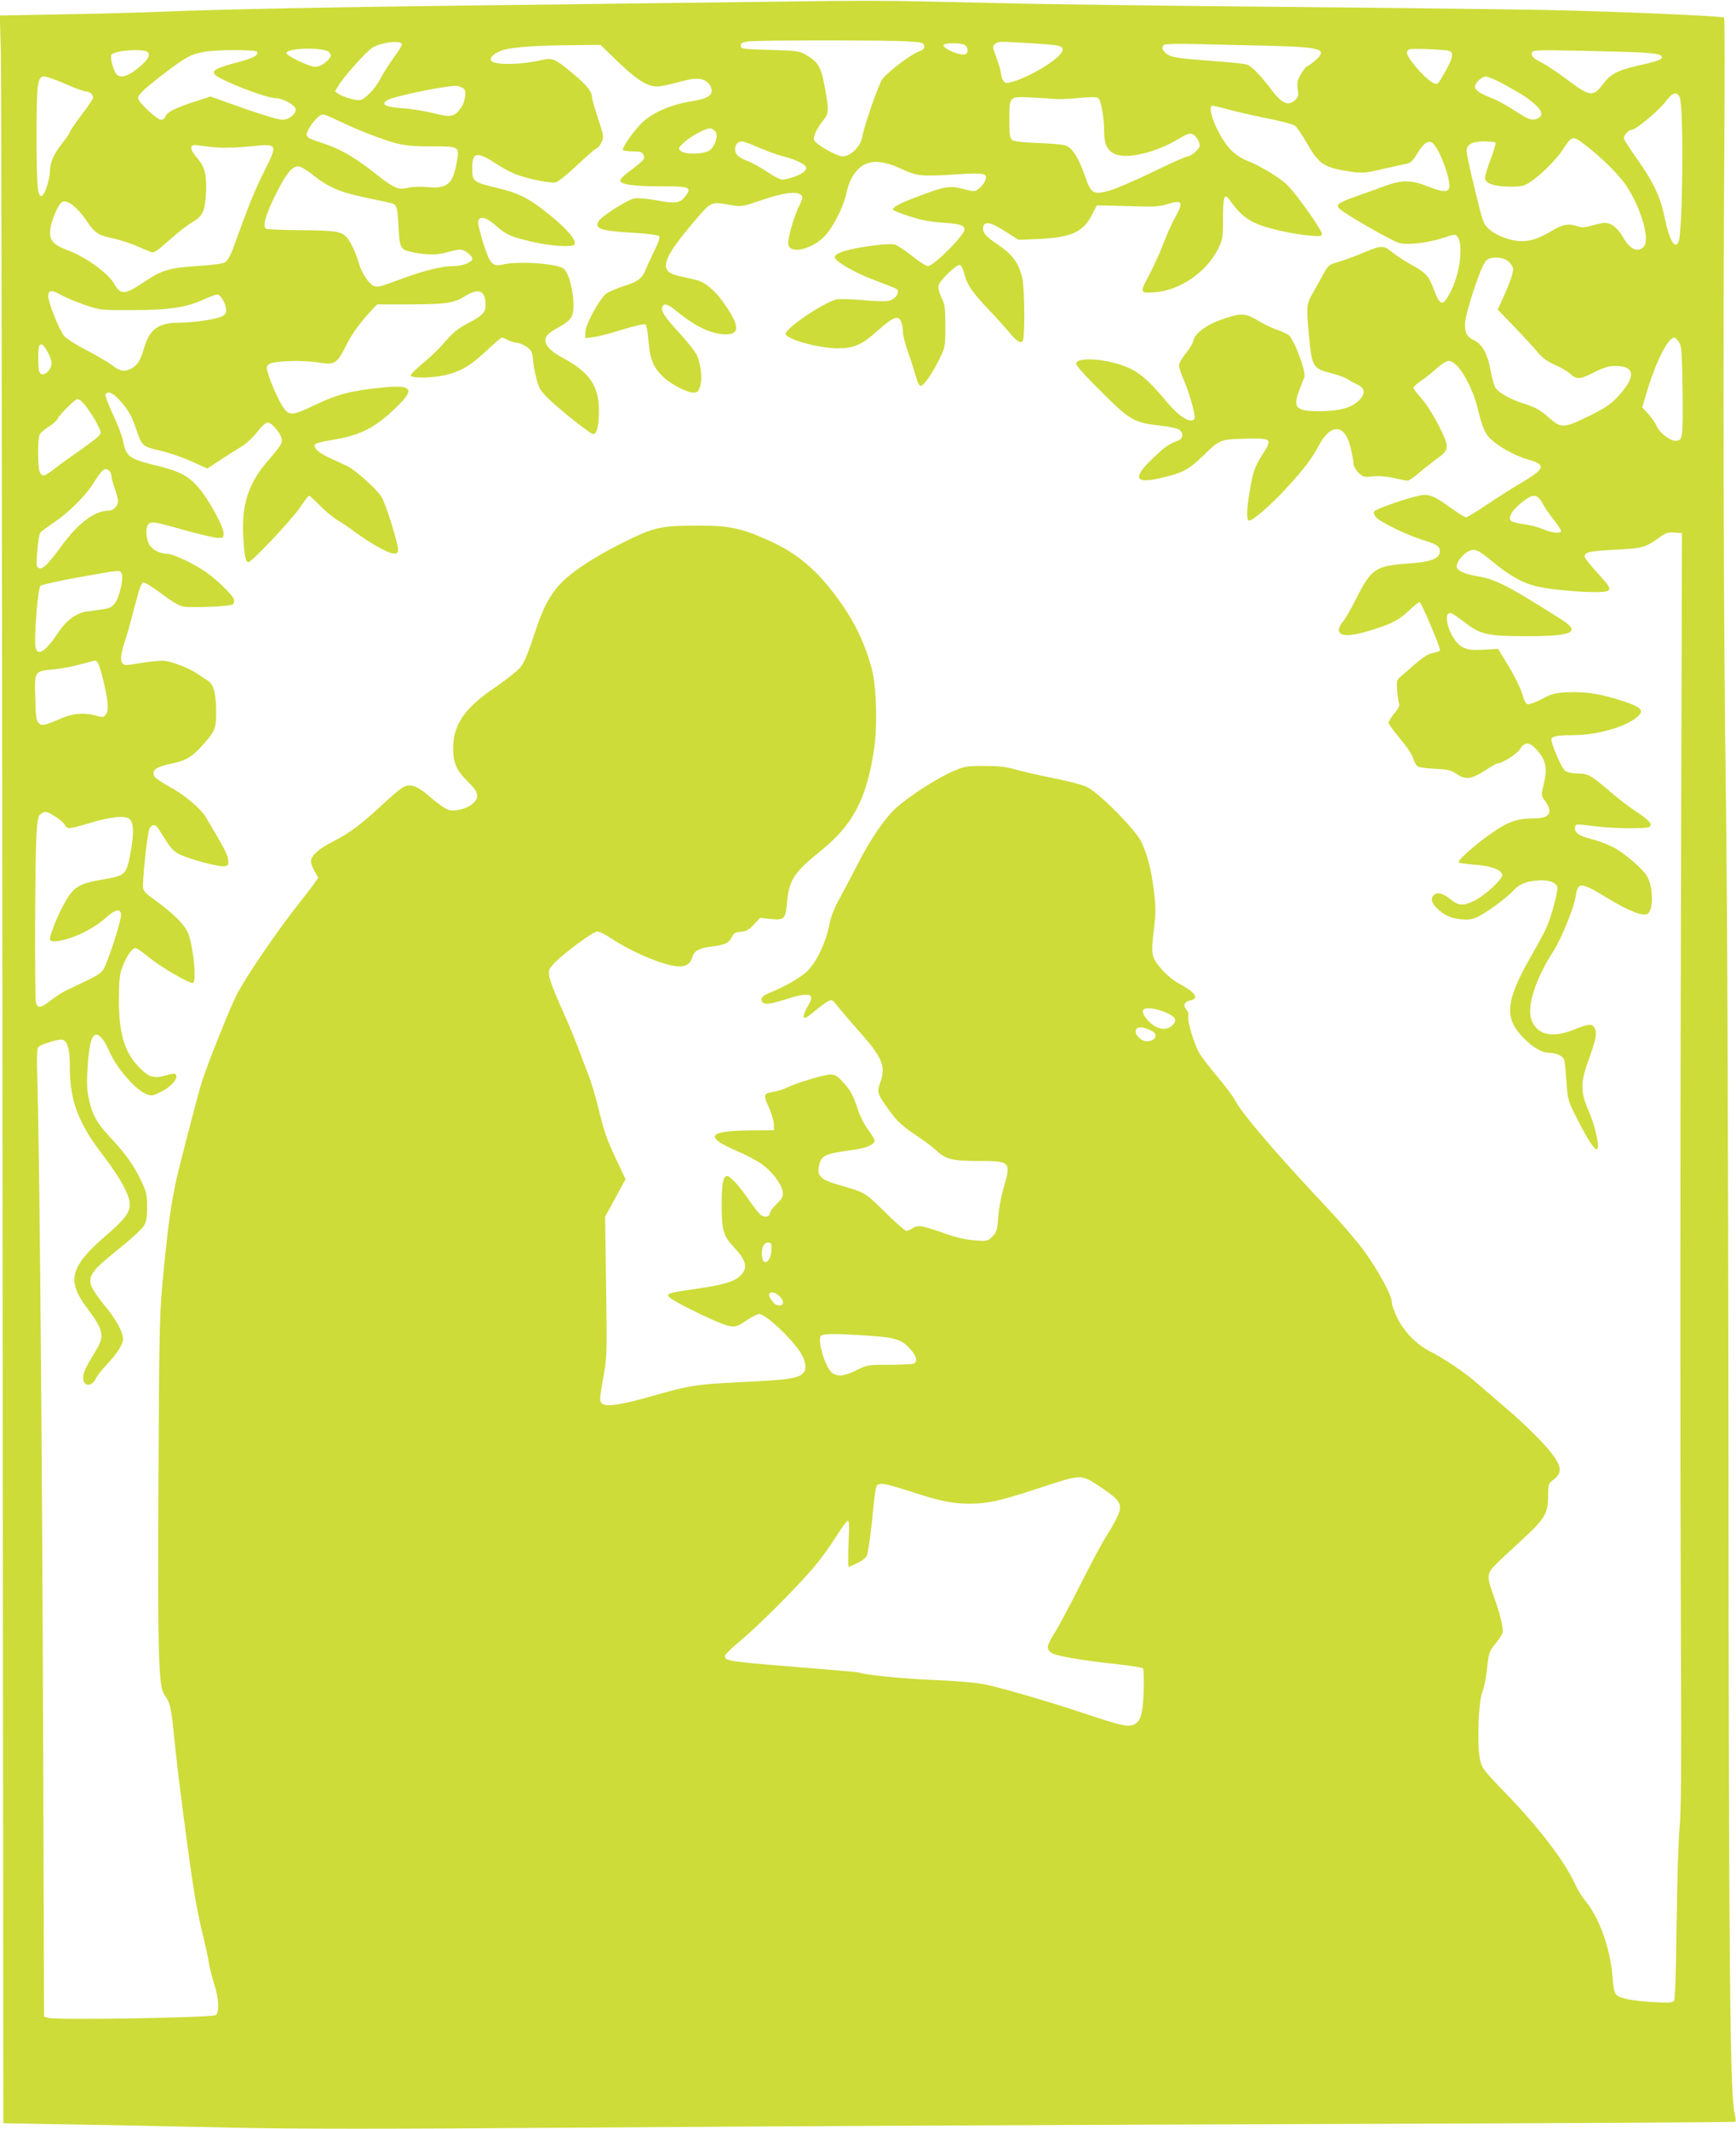 <?xml version="1.0" standalone="no"?>
<!DOCTYPE svg PUBLIC "-//W3C//DTD SVG 20010904//EN"
 "http://www.w3.org/TR/2001/REC-SVG-20010904/DTD/svg10.dtd">
<svg version="1.0" xmlns="http://www.w3.org/2000/svg"
 width="1044pt" height="1280pt" viewBox="0 0 1044 1280"
 preserveAspectRatio="xMidYMid meet">
<g transform="translate(0,1280) scale(0.1,-0.1)"
fill="#cddc39" stroke="none">
<path d="M4590 12789 c-338 -4 -1022 -13 -1520 -19 -1027 -12 -1721 -25 -2115
-41 -148 -6 -424 -13 -613 -16 l-343 -6 6 -216 c3 -119 8 -2970 10 -6336 l5
-6120 407 -7 c225 -4 652 -12 951 -19 421 -9 905 -9 2145 0 881 7 2796 16
4255 21 1460 4 2656 11 2659 14 3 3 0 27 -6 53 -27 116 -35 932 -36 3918 -2
1983 -7 3358 -16 4005 -14 1015 -18 2612 -9 3922 3 410 2 749 -1 752 -10 10
-643 37 -1074 46 -214 4 -941 13 -1615 19 -674 6 -1443 16 -1710 23 -688 16
-699 16 -1380 7z m870 -238 c86 -5 95 -8 98 -27 2 -17 -6 -24 -40 -37 -44 -17
-187 -126 -212 -163 -23 -32 -112 -289 -121 -349 -9 -55 -70 -115 -117 -115
-36 0 -162 72 -172 98 -8 18 16 70 53 116 36 46 37 58 12 199 -22 122 -40 154
-109 194 -45 27 -53 28 -222 33 -167 5 -175 6 -175 25 0 16 9 21 45 26 61 8
841 8 960 0z m-3043 -16 c2 -6 -20 -42 -48 -80 -28 -39 -64 -95 -79 -125 -32
-62 -97 -130 -126 -132 -28 -3 -105 21 -129 38 l-20 15 20 34 c32 54 167 204
204 228 54 33 169 47 178 22z m3782 5 c175 -11 191 -14 191 -40 0 -42 -178
-155 -299 -191 -40 -12 -45 -11 -57 6 -8 10 -14 29 -14 41 0 13 -12 55 -27 95
-25 69 -26 72 -8 85 22 16 16 16 214 4z m-398 -10 c22 -13 25 -48 4 -56 -29
-12 -142 37 -130 56 8 13 101 13 126 0z m1824 -5 c325 -8 364 -20 283 -90 -23
-19 -45 -35 -49 -35 -5 0 -20 -20 -35 -45 -22 -38 -25 -53 -20 -90 6 -36 4
-47 -13 -64 -41 -41 -80 -26 -142 56 -64 85 -120 144 -148 154 -13 6 -116 16
-229 24 -153 11 -214 19 -241 32 -38 19 -52 50 -29 64 7 5 96 7 198 4 102 -3
293 -7 425 -10z m-3906 -99 c115 -109 174 -146 234 -146 20 0 77 12 127 26
100 29 147 27 181 -7 10 -10 19 -30 19 -44 0 -32 -36 -51 -122 -64 -128 -21
-237 -69 -303 -135 -50 -51 -116 -146 -109 -158 3 -4 30 -8 59 -8 44 0 56 -4
65 -20 12 -23 1 -36 -89 -103 -28 -21 -51 -44 -51 -51 0 -25 76 -36 239 -36
179 0 193 -5 154 -58 -32 -43 -60 -48 -171 -27 -55 10 -116 15 -137 12 -41 -7
-199 -108 -216 -138 -24 -45 13 -57 214 -69 76 -4 144 -13 150 -19 8 -8 -1
-33 -30 -93 -22 -46 -46 -98 -53 -116 -17 -45 -51 -69 -132 -93 -37 -12 -82
-31 -99 -42 -41 -28 -129 -188 -129 -236 l0 -34 48 6 c26 3 104 23 174 45 70
22 132 36 139 32 7 -5 15 -45 19 -102 8 -106 29 -156 85 -211 46 -45 145 -97
183 -97 26 0 32 5 42 36 15 45 6 132 -19 188 -10 23 -60 85 -110 139 -87 94
-111 133 -96 156 12 20 34 11 88 -33 113 -92 208 -136 292 -136 81 0 83 45 6
162 -62 95 -128 153 -189 166 -26 6 -71 16 -100 23 -124 27 -103 98 92 327
107 124 98 120 216 100 70 -12 70 -12 194 30 131 45 213 54 235 28 10 -11 7
-25 -13 -64 -29 -57 -66 -183 -66 -223 0 -77 160 -37 235 59 50 64 103 175
115 241 6 30 21 74 35 97 60 102 149 117 295 49 96 -45 116 -47 355 -32 147 9
165 4 150 -39 -6 -15 -22 -36 -37 -47 -27 -21 -29 -21 -96 -3 -80 21 -109 16
-269 -44 -111 -42 -153 -64 -153 -80 0 -5 44 -23 98 -40 70 -23 127 -34 205
-39 101 -7 126 -15 127 -41 0 -34 -185 -220 -220 -220 -10 0 -53 27 -95 61
-43 34 -89 65 -104 69 -15 4 -69 2 -121 -5 -160 -21 -240 -45 -240 -72 0 -22
115 -90 228 -133 149 -57 152 -58 152 -70 0 -25 -22 -50 -53 -58 -19 -5 -84
-4 -161 4 -72 6 -141 8 -156 4 -92 -26 -321 -185 -305 -211 22 -34 200 -82
310 -83 103 0 146 19 250 112 88 78 119 89 135 46 6 -14 10 -41 10 -59 0 -19
13 -71 29 -117 17 -46 37 -111 47 -145 10 -38 22 -63 30 -63 19 0 68 70 112
159 37 74 37 76 37 201 0 111 -3 130 -24 173 -13 28 -21 57 -17 70 8 32 111
131 129 124 8 -3 20 -28 27 -56 15 -62 49 -111 149 -216 42 -44 94 -102 116
-128 46 -57 74 -75 86 -56 13 20 11 309 -2 371 -21 97 -58 148 -159 215 -61
41 -82 67 -78 95 5 41 45 34 133 -23 l80 -51 120 5 c195 9 268 41 320 142 l31
60 64 -1 c36 -1 119 -3 185 -5 95 -3 132 0 177 14 89 28 97 13 45 -80 -18 -32
-50 -103 -71 -158 -21 -55 -58 -137 -82 -182 -62 -115 -61 -117 32 -110 151
11 311 122 380 262 27 57 29 67 29 184 0 133 8 154 42 106 46 -67 90 -107 147
-134 65 -32 227 -69 339 -78 56 -5 67 -3 67 10 0 24 -146 230 -205 291 -45 46
-172 123 -248 151 -27 10 -68 37 -91 60 -71 69 -150 249 -118 269 4 2 45 -7
91 -20 46 -13 151 -37 234 -54 82 -16 160 -36 172 -44 13 -8 44 -54 71 -101
75 -133 105 -153 266 -177 71 -10 87 -9 190 15 62 14 127 29 145 32 26 5 40
18 68 65 38 62 66 80 91 59 42 -35 112 -227 99 -269 -9 -28 -41 -25 -130 10
-95 38 -155 39 -250 4 -38 -14 -115 -42 -170 -61 -115 -41 -131 -51 -113 -75
19 -25 317 -197 363 -209 51 -14 174 1 269 32 67 22 69 22 82 4 35 -48 14
-216 -40 -325 -47 -93 -65 -92 -100 2 -33 89 -50 108 -143 159 -40 22 -91 56
-114 75 -50 41 -62 40 -184 -11 -44 -19 -106 -41 -137 -50 -51 -14 -60 -20
-81 -58 -13 -23 -42 -75 -65 -116 -47 -82 -47 -86 -31 -260 18 -198 23 -207
139 -236 36 -9 76 -24 90 -33 14 -9 42 -24 63 -34 48 -22 50 -57 7 -98 -46
-43 -115 -61 -228 -62 -149 -1 -169 19 -129 124 14 35 27 71 31 80 11 35 -61
228 -96 255 -7 6 -40 20 -73 32 -33 12 -86 38 -118 58 -70 42 -101 42 -221 -2
-86 -31 -151 -81 -159 -123 -3 -15 -24 -50 -46 -77 -23 -28 -41 -59 -41 -71 0
-12 11 -47 25 -79 35 -78 76 -222 69 -240 -15 -38 -91 7 -165 96 -136 163
-195 206 -326 239 -104 27 -216 25 -221 -3 -3 -13 43 -65 150 -171 174 -174
197 -187 356 -205 50 -5 100 -16 111 -23 31 -19 27 -56 -6 -68 -57 -21 -79
-37 -155 -110 -115 -111 -103 -148 39 -117 144 32 180 51 273 141 97 96 99 96
280 99 127 2 131 -4 72 -96 -46 -72 -56 -99 -77 -222 -19 -113 -20 -175 -2
-175 22 0 138 101 226 198 102 111 151 176 192 253 74 139 159 131 193 -19 9
-39 16 -81 16 -92 0 -12 13 -35 29 -51 28 -27 33 -29 88 -23 38 4 82 0 126
-10 38 -9 74 -16 82 -16 8 0 35 18 61 41 26 22 72 59 103 82 66 48 71 54 71
89 0 41 -98 224 -152 283 -26 29 -48 58 -48 63 0 6 21 26 47 43 27 18 69 52
95 76 29 26 57 43 72 43 50 0 135 -138 171 -280 29 -119 45 -156 78 -188 50
-48 145 -101 224 -124 114 -33 107 -55 -42 -143 -49 -29 -141 -87 -203 -129
-62 -42 -118 -76 -126 -76 -7 0 -48 25 -89 55 -104 76 -135 88 -193 75 -94
-21 -265 -82 -271 -96 -3 -8 2 -23 12 -34 27 -30 182 -105 277 -135 95 -29
111 -42 106 -77 -5 -39 -61 -58 -201 -67 -188 -14 -212 -31 -310 -227 -25 -50
-57 -105 -72 -122 -16 -19 -25 -41 -23 -54 5 -36 69 -35 191 2 130 41 169 61
232 121 29 27 57 49 62 49 10 0 123 -267 123 -289 0 -5 -18 -12 -40 -16 -28
-5 -58 -23 -102 -61 -35 -30 -76 -66 -92 -79 -27 -23 -28 -28 -24 -87 3 -35 8
-70 12 -79 5 -11 -5 -30 -29 -58 -19 -24 -35 -49 -35 -56 0 -7 31 -49 68 -94
40 -46 74 -98 81 -121 6 -22 19 -44 29 -49 9 -5 56 -11 104 -13 74 -4 93 -8
129 -32 54 -36 89 -31 173 24 34 22 66 40 70 40 29 0 118 56 136 85 29 47 58
46 103 -4 53 -59 63 -109 42 -200 -17 -72 -17 -74 3 -101 54 -72 34 -110 -58
-110 -102 0 -155 -17 -248 -81 -99 -66 -220 -173 -210 -184 4 -4 49 -10 100
-14 96 -8 150 -27 162 -58 9 -22 -98 -123 -167 -158 -68 -33 -94 -32 -146 10
-45 36 -78 44 -99 23 -20 -20 -14 -45 19 -78 44 -43 84 -61 149 -67 45 -4 65
-1 101 17 55 28 164 108 204 150 40 43 70 57 137 65 70 9 126 -7 133 -38 6
-24 -34 -175 -66 -246 -10 -24 -51 -99 -90 -167 -157 -275 -166 -375 -43 -498
56 -56 110 -86 153 -86 38 0 78 -18 87 -39 4 -9 10 -68 14 -131 8 -115 8 -115
69 -235 64 -126 104 -185 117 -172 15 14 -15 143 -52 228 -49 111 -50 169 -5
294 49 135 56 170 43 200 -15 33 -35 32 -129 -6 -130 -52 -221 -30 -253 60
-29 81 24 245 131 411 47 72 125 263 135 331 14 89 28 88 192 -11 126 -77 213
-111 240 -94 39 25 34 175 -8 234 -36 51 -143 140 -205 170 -33 16 -89 37
-125 46 -73 18 -102 38 -98 68 3 24 2 23 133 7 105 -13 294 -14 313 -3 23 15
2 39 -76 91 -42 27 -120 87 -171 132 -106 90 -122 99 -189 99 -26 0 -57 7 -69
15 -20 14 -83 157 -83 189 0 19 32 26 127 26 159 0 348 58 403 124 23 28 1 47
-91 78 -132 44 -229 61 -334 56 -84 -3 -100 -8 -163 -41 -39 -20 -78 -34 -86
-31 -9 3 -21 25 -27 47 -14 51 -48 120 -106 214 l-44 72 -87 -5 c-107 -7 -143
9 -185 78 -35 56 -47 132 -24 141 14 5 26 -2 117 -71 75 -56 130 -67 345 -67
286 0 336 24 213 102 -316 200 -391 239 -499 258 -85 14 -129 35 -129 61 0 24
38 73 70 89 39 20 58 11 154 -68 93 -77 171 -121 252 -141 107 -27 386 -46
428 -30 28 11 18 28 -59 111 -41 45 -75 88 -75 97 0 27 31 33 185 41 161 8
180 13 259 70 42 31 56 36 95 33 l46 -3 -5 -1770 c-6 -2076 -6 -3760 -1 -5000
3 -657 1 -921 -8 -1010 -7 -66 -15 -325 -18 -575 -4 -315 -9 -459 -16 -469 -9
-11 -34 -13 -117 -8 -140 8 -211 23 -231 46 -11 13 -18 49 -22 108 -11 162
-80 356 -161 452 -21 25 -50 72 -65 106 -61 135 -220 342 -417 545 -137 142
-142 149 -154 205 -18 87 -9 348 14 400 9 22 21 78 27 125 12 117 14 122 54
170 19 23 38 52 41 64 7 28 -15 116 -57 231 -24 67 -31 98 -25 119 8 31 15 39
191 201 145 133 165 166 165 266 0 77 0 78 35 105 64 49 43 104 -93 246 -52
54 -146 142 -210 195 -63 54 -140 120 -171 147 -64 56 -191 141 -270 181 -80
40 -155 116 -196 198 -19 38 -35 82 -35 98 0 40 -73 176 -159 298 -41 57 -140
174 -220 259 -311 330 -522 576 -563 656 -11 22 -59 86 -105 141 -47 55 -96
119 -110 143 -32 54 -75 199 -67 225 3 11 -1 26 -11 37 -23 25 -12 49 25 56
54 11 29 47 -68 100 -68 36 -147 121 -159 171 -6 25 -4 77 6 153 12 94 12 134
2 220 -14 127 -40 232 -77 308 -34 73 -255 296 -326 330 -26 13 -116 37 -200
53 -84 17 -187 40 -228 52 -58 17 -101 22 -190 22 -108 0 -120 -2 -191 -33
-95 -41 -265 -151 -342 -221 -70 -65 -160 -198 -234 -346 -31 -60 -77 -148
-103 -195 -33 -59 -52 -108 -63 -162 -22 -111 -83 -234 -139 -283 -45 -39
-127 -86 -220 -124 -35 -14 -48 -25 -48 -40 0 -33 35 -34 135 -2 152 49 191
41 146 -33 -26 -43 -35 -76 -21 -76 7 0 35 20 63 44 29 24 63 49 77 56 22 12
26 10 50 -21 14 -18 69 -83 123 -144 156 -174 176 -223 140 -326 -21 -57 -17
-67 66 -180 37 -51 71 -81 142 -129 52 -34 112 -79 134 -100 53 -50 93 -60
257 -60 186 0 190 -5 142 -167 -14 -49 -28 -126 -31 -173 -6 -76 -9 -88 -35
-114 -28 -28 -31 -29 -106 -23 -52 3 -111 17 -182 42 -132 47 -162 52 -192 31
-12 -9 -29 -16 -37 -16 -8 0 -67 51 -130 114 -124 121 -114 115 -286 165 -91
26 -119 51 -112 98 13 78 27 85 215 111 74 10 122 32 122 55 0 7 -18 36 -39
65 -22 28 -49 82 -61 119 -30 91 -45 118 -92 169 -32 35 -47 44 -74 44 -37 0
-209 -52 -264 -80 -20 -10 -57 -21 -83 -25 -56 -9 -58 -18 -20 -100 14 -32 26
-75 27 -94 l1 -36 -141 -1 c-257 -2 -282 -38 -84 -123 52 -22 118 -57 147 -77
63 -43 122 -120 130 -167 4 -30 0 -39 -36 -75 -23 -22 -41 -47 -41 -55 0 -21
-27 -29 -51 -14 -11 6 -43 46 -71 87 -59 86 -116 150 -135 150 -24 0 -33 -49
-33 -173 0 -153 10 -187 70 -251 80 -86 90 -128 42 -176 -37 -36 -101 -55
-275 -80 -168 -24 -180 -29 -141 -57 36 -26 189 -103 269 -136 104 -43 114
-43 182 3 33 22 68 40 78 40 39 0 190 -141 249 -231 26 -41 37 -89 25 -111
-24 -44 -74 -53 -394 -68 -260 -13 -298 -19 -512 -80 -198 -57 -291 -71 -314
-47 -14 14 -13 29 8 149 24 131 24 141 18 553 l-6 420 62 113 61 113 -51 108
c-63 134 -75 166 -113 321 -16 69 -44 159 -60 200 -16 41 -45 116 -63 165 -18
50 -63 156 -100 238 -37 81 -69 165 -72 188 -5 37 -2 44 33 81 60 61 232 188
256 188 12 0 56 -22 97 -50 128 -83 318 -160 396 -160 44 0 67 16 79 56 11 38
41 54 113 63 83 10 108 22 125 59 11 22 21 28 53 30 32 2 48 11 78 43 l38 41
63 -7 c82 -9 91 0 99 100 12 132 42 180 194 302 200 160 282 313 328 608 23
146 17 384 -13 497 -45 167 -119 313 -236 462 -116 149 -228 238 -388 309
-162 72 -232 87 -417 87 -212 0 -263 -10 -401 -76 -231 -111 -389 -216 -458
-306 -56 -74 -83 -132 -136 -293 -31 -96 -56 -152 -77 -178 -17 -20 -84 -73
-149 -118 -186 -125 -255 -226 -255 -369 1 -91 20 -132 94 -205 58 -56 65 -88
27 -124 -34 -32 -107 -52 -148 -40 -18 5 -66 38 -107 74 -82 71 -121 86 -167
62 -16 -8 -78 -61 -137 -116 -117 -109 -186 -160 -284 -210 -82 -41 -133 -86
-133 -118 0 -13 10 -41 22 -62 l22 -38 -24 -34 c-13 -19 -55 -74 -94 -123
-131 -165 -325 -450 -375 -551 -43 -86 -176 -419 -209 -525 -20 -63 -129 -482
-151 -580 -32 -147 -49 -264 -77 -551 -25 -259 -26 -283 -31 -1244 -5 -1065 0
-1253 35 -1303 36 -49 42 -77 62 -281 21 -211 87 -718 120 -920 11 -68 33
-176 49 -240 16 -64 32 -138 36 -166 4 -27 18 -85 31 -127 31 -93 35 -175 11
-193 -21 -15 -954 -31 -1002 -17 l-30 8 -6 1770 c-6 1667 -21 3385 -34 3845
-5 162 -3 208 7 216 19 15 108 43 135 43 37 0 53 -51 53 -165 0 -202 49 -334
199 -530 105 -137 161 -240 161 -295 0 -52 -29 -90 -147 -192 -211 -183 -233
-268 -111 -430 103 -137 109 -170 51 -264 -58 -94 -73 -126 -73 -155 0 -56 49
-60 77 -6 8 17 37 54 63 81 65 69 100 124 100 155 0 44 -44 122 -114 206 -36
44 -72 97 -78 117 -17 59 8 93 162 216 74 59 144 123 155 142 16 27 20 53 20
115 0 72 -4 88 -38 160 -44 92 -92 159 -193 267 -78 83 -107 142 -126 255 -12
68 2 263 22 321 22 60 62 34 108 -70 43 -99 154 -227 220 -255 32 -13 38 -13
88 12 70 34 115 91 86 109 -5 3 -31 -2 -58 -10 -66 -20 -99 -10 -153 45 -92
91 -126 204 -126 411 1 127 4 152 23 202 26 64 57 108 77 108 7 0 46 -26 85
-59 66 -54 232 -151 259 -151 24 0 8 192 -24 290 -18 54 -81 119 -197 204 -73
53 -78 58 -78 94 1 79 28 320 39 340 16 30 37 28 57 -5 69 -113 84 -131 129
-152 62 -29 229 -73 263 -69 24 3 27 7 24 38 -2 30 -25 74 -134 257 -32 53
-130 136 -217 182 -45 25 -86 53 -92 62 -20 38 7 59 107 79 84 18 121 40 186
114 71 80 78 97 78 197 0 107 -16 166 -49 186 -14 9 -45 29 -68 45 -45 30
-136 66 -190 75 -18 3 -80 -3 -139 -12 -100 -17 -108 -17 -119 -1 -14 19 -8
61 26 162 11 34 34 119 52 190 24 93 37 130 49 132 9 2 57 -29 109 -67 53 -41
107 -73 126 -77 53 -10 291 0 304 13 6 6 8 20 5 31 -8 25 -96 111 -162 159
-67 49 -202 113 -236 113 -46 0 -95 26 -112 59 -19 36 -21 102 -4 119 19 19
39 15 217 -35 91 -25 182 -47 201 -47 33 -1 35 1 34 32 -2 42 -96 211 -153
274 -61 68 -112 95 -243 127 -173 42 -190 55 -208 151 -5 27 -32 98 -60 157
-28 59 -48 113 -46 120 9 24 41 13 77 -24 55 -59 78 -96 105 -175 37 -111 40
-113 147 -137 51 -12 136 -41 189 -65 l95 -43 85 56 c47 31 105 67 128 81 23
14 62 51 87 83 25 33 52 57 63 57 20 0 67 -50 81 -88 12 -30 2 -48 -78 -140
-119 -136 -161 -265 -150 -462 7 -116 14 -150 31 -150 19 -1 263 258 311 330
26 39 50 70 54 70 3 0 33 -27 66 -61 33 -33 80 -72 105 -87 25 -14 70 -44 100
-67 78 -59 190 -124 227 -131 25 -5 32 -2 37 13 8 24 -76 294 -103 331 -35 50
-155 156 -201 179 -25 12 -75 35 -112 52 -65 29 -99 64 -81 82 5 5 51 16 102
24 171 28 258 73 389 201 110 106 89 132 -88 114 -191 -19 -270 -40 -413 -108
-146 -70 -155 -68 -209 33 -20 39 -46 99 -58 134 -19 59 -20 66 -5 80 21 21
201 28 303 11 94 -15 109 -6 161 98 38 76 84 139 154 215 l35 37 198 0 c221 1
262 7 332 50 83 51 122 33 122 -55 0 -44 -19 -63 -110 -111 -55 -28 -87 -55
-133 -108 -33 -39 -93 -98 -134 -130 -40 -33 -73 -66 -73 -73 0 -18 127 -17
208 2 94 22 153 57 246 145 47 44 89 80 95 80 5 0 22 -7 37 -15 16 -8 37 -15
47 -15 23 0 70 -24 87 -45 8 -9 15 -36 16 -60 1 -24 10 -74 20 -112 15 -58 26
-75 69 -117 72 -70 256 -216 272 -216 22 0 35 50 35 141 0 149 -57 232 -222
320 -67 36 -100 70 -100 104 0 27 18 43 91 84 38 21 61 42 69 62 25 60 -6 244
-48 282 -35 32 -272 49 -367 27 -64 -15 -79 2 -120 132 -19 61 -33 120 -29
130 10 32 50 21 105 -28 64 -56 93 -69 229 -100 107 -24 234 -32 245 -14 17
27 -64 115 -202 219 -88 66 -146 93 -263 121 -146 35 -150 38 -150 121 0 95
28 100 143 25 38 -25 92 -54 121 -65 76 -28 209 -55 239 -47 14 3 73 51 131
106 59 55 111 100 117 100 5 0 17 15 26 34 15 33 15 37 -21 145 -20 60 -36
117 -36 126 0 34 -31 73 -110 139 -110 92 -126 99 -187 86 -139 -32 -299 -33
-311 -2 -7 20 29 49 81 63 57 16 198 26 405 27 l173 2 108 -104z m-1741 61
c13 -13 14 -21 6 -34 -18 -28 -61 -55 -88 -55 -36 0 -179 69 -174 84 11 31
225 35 256 5z m6736 7 c29 -11 25 -38 -16 -113 -23 -42 -46 -79 -52 -83 -18
-12 -67 25 -127 95 -60 69 -72 102 -41 111 20 6 216 -2 236 -10z m-7824 -9
c17 -21 -8 -55 -76 -107 -52 -40 -93 -48 -114 -23 -19 22 -39 100 -30 115 17
28 199 40 220 15z m656 4 c11 -19 -19 -37 -101 -59 -144 -38 -173 -53 -153
-78 28 -33 307 -142 365 -142 43 0 117 -41 121 -66 4 -28 -41 -64 -79 -64 -29
0 -150 38 -336 105 l-97 35 -95 -31 c-122 -40 -168 -64 -176 -89 -4 -11 -15
-20 -26 -20 -25 0 -139 107 -139 130 0 22 44 62 178 164 113 85 146 102 224
115 80 13 305 13 314 0z m8331 -5 c67 -4 106 -10 113 -19 16 -19 -9 -30 -120
-55 -140 -31 -185 -54 -231 -117 -58 -77 -77 -75 -214 28 -59 44 -129 91 -156
104 -53 27 -63 39 -55 61 5 13 43 14 283 9 153 -3 324 -8 380 -11z m-9483
-189 c57 -25 112 -45 123 -45 22 0 43 -18 43 -37 0 -6 -31 -54 -70 -104 -38
-51 -70 -97 -70 -103 0 -5 -21 -36 -47 -69 -52 -66 -72 -113 -73 -172 -2 -48
-32 -137 -48 -143 -26 -8 -32 57 -32 352 0 330 5 366 47 366 13 0 71 -20 127
-45z m8658 -6 c111 -61 142 -82 186 -123 36 -34 41 -61 13 -76 -35 -18 -56
-11 -142 45 -46 30 -108 64 -137 75 -68 26 -102 48 -102 68 0 24 41 62 67 62
12 0 65 -23 115 -51z m-6263 -22 c18 -15 8 -82 -17 -116 -40 -54 -61 -58 -163
-32 -50 13 -134 27 -185 30 -101 7 -134 21 -100 46 35 26 391 98 431 88 11 -3
26 -10 34 -16z m7313 -54 c24 -58 18 -800 -7 -865 -21 -54 -56 7 -85 148 -25
120 -66 208 -162 344 -41 58 -77 113 -81 123 -7 19 24 57 47 57 24 0 163 116
203 170 42 56 68 63 85 23z m-3757 -8 c22 -2 87 0 144 6 72 7 107 6 116 -1 17
-14 35 -119 35 -201 0 -80 23 -122 76 -139 75 -25 242 17 367 92 58 35 71 39
91 30 13 -6 28 -25 35 -42 10 -29 8 -34 -18 -61 -16 -16 -38 -29 -48 -29 -10
0 -106 -43 -213 -95 -107 -52 -225 -102 -262 -112 -96 -25 -107 -18 -147 99
-34 96 -66 149 -104 170 -14 8 -78 15 -168 18 -103 4 -151 9 -162 19 -14 11
-17 33 -17 118 0 146 -3 143 128 137 59 -3 125 -7 147 -9z m-4112 -216 c165
-62 201 -69 359 -69 169 0 170 0 157 -83 -23 -142 -56 -173 -178 -162 -48 4
-93 2 -119 -4 -54 -15 -84 -2 -185 78 -121 96 -210 150 -300 181 -112 38 -115
39 -122 57 -6 18 36 84 72 113 23 18 25 18 129 -31 57 -27 142 -64 187 -80z
m2070 19 c17 -25 -3 -88 -35 -111 -35 -26 -152 -28 -176 -3 -14 14 -12 19 21
49 45 41 135 89 161 85 10 -2 24 -11 29 -20z m5224 -75 c103 -78 206 -180 253
-249 90 -136 145 -327 105 -367 -37 -38 -82 -17 -125 58 -32 55 -70 85 -110
85 -12 0 -46 -7 -76 -16 -43 -12 -62 -13 -86 -5 -53 19 -90 13 -153 -25 -78
-47 -126 -64 -186 -64 -62 0 -153 34 -196 74 -32 29 -37 44 -83 235 -28 112
-50 216 -50 232 0 41 32 59 107 59 34 0 64 -4 67 -8 3 -4 -11 -48 -29 -98 -19
-49 -34 -99 -35 -112 0 -34 55 -54 152 -54 70 0 85 4 121 28 65 43 156 134
195 194 54 84 60 86 129 33z m-4960 -22 c48 -21 113 -44 143 -51 57 -13 124
-43 134 -59 13 -20 -8 -41 -60 -61 -30 -11 -66 -20 -79 -20 -13 0 -54 21 -92
47 -37 26 -90 55 -118 65 -27 11 -56 27 -62 36 -26 33 -9 82 29 82 9 0 57 -17
105 -39z m-3256 2 c42 -3 129 0 194 7 168 17 168 18 83 -152 -58 -117 -91
-198 -188 -466 -13 -36 -33 -70 -45 -78 -14 -9 -71 -17 -166 -23 -169 -11
-216 -25 -316 -92 -123 -83 -146 -85 -187 -14 -39 66 -174 163 -287 204 -80
30 -103 58 -97 119 6 58 50 160 74 169 31 12 87 -32 140 -108 56 -82 69 -91
167 -113 37 -8 95 -27 130 -41 34 -15 74 -32 89 -38 24 -10 32 -5 118 71 51
45 111 92 133 104 61 35 77 63 84 150 9 125 -2 181 -48 234 -55 64 -52 91 11
79 19 -3 69 -9 111 -12z m570 -164 c92 -75 169 -107 327 -139 75 -15 145 -31
154 -34 25 -11 29 -31 35 -148 7 -125 10 -130 97 -147 80 -15 143 -14 202 4
27 8 59 15 70 15 26 0 74 -36 74 -56 0 -21 -61 -44 -114 -44 -72 0 -178 -27
-321 -80 -113 -43 -137 -49 -157 -39 -30 13 -75 81 -89 134 -15 55 -47 125
-69 152 -33 42 -65 47 -277 49 -110 1 -207 5 -213 9 -22 14 -4 79 54 198 63
128 101 177 139 177 15 0 50 -21 88 -51z m7194 -524 c14 -13 25 -33 25 -43 0
-25 -23 -90 -62 -175 l-31 -68 99 -103 c54 -56 117 -124 139 -151 28 -35 57
-56 105 -78 36 -16 76 -39 90 -52 42 -38 59 -38 144 5 61 31 90 40 130 40 122
0 126 -67 12 -188 -40 -43 -76 -67 -170 -113 -148 -73 -168 -75 -236 -14 -57
51 -83 65 -160 90 -77 24 -147 64 -166 93 -9 13 -22 61 -30 105 -17 97 -50
158 -99 181 -42 20 -55 42 -55 94 0 64 93 347 126 384 27 29 108 25 139 -7z
m-8704 -200 c24 -14 87 -40 139 -58 95 -32 96 -32 290 -31 220 0 319 15 428
65 36 16 71 29 79 29 19 0 53 -59 53 -93 0 -22 -7 -31 -33 -42 -41 -17 -169
-35 -255 -35 -120 -1 -174 -41 -206 -154 -21 -72 -40 -103 -77 -122 -42 -21
-66 -17 -116 21 -25 19 -94 59 -153 90 -59 30 -119 68 -133 84 -31 37 -97 201
-97 241 0 38 22 39 81 5z m9726 -282 c16 -24 18 -59 22 -295 3 -284 1 -298
-43 -298 -33 0 -96 48 -112 86 -8 19 -31 53 -51 75 l-37 40 23 77 c56 192 131
342 170 342 6 0 19 -12 28 -27z m-9812 -56 c14 -24 25 -55 25 -68 0 -51 -58
-93 -74 -53 -8 21 -8 149 1 157 13 14 23 6 48 -36z m200 -295 c21 -15 73 -89
99 -140 26 -52 27 -55 9 -74 -10 -11 -61 -49 -113 -86 -52 -36 -120 -85 -151
-109 -62 -49 -74 -51 -89 -23 -14 27 -15 202 -1 228 6 11 31 33 56 48 25 16
47 36 50 44 7 21 106 120 119 120 6 0 16 -4 21 -8z m173 -424 c7 -7 12 -20 12
-30 0 -10 9 -44 20 -75 11 -32 20 -66 20 -77 0 -27 -29 -56 -55 -56 -84 0
-180 -71 -279 -204 -89 -121 -119 -151 -142 -142 -15 6 -16 18 -10 104 4 53
13 103 19 111 6 7 43 34 80 59 85 56 188 158 235 231 58 93 74 105 100 79z
m8621 -198 c13 -25 44 -69 68 -99 24 -30 42 -59 40 -65 -6 -16 -58 -9 -113 15
-27 11 -77 24 -112 28 -34 4 -68 13 -74 19 -20 20 3 63 61 109 69 57 96 56
130 -7z m-8549 -415 c18 -22 -13 -155 -44 -188 -23 -25 -29 -26 -162 -43 -61
-7 -123 -52 -169 -120 -80 -120 -127 -153 -141 -97 -11 44 13 355 29 371 8 7
111 30 233 52 262 46 239 43 254 25z m-143 -537 c14 -18 54 -179 60 -242 3
-36 0 -57 -10 -71 -14 -18 -19 -19 -61 -7 -71 19 -134 14 -201 -14 -109 -47
-124 -50 -143 -30 -14 14 -18 41 -20 150 -5 161 -5 161 105 171 43 4 116 17
163 30 47 12 88 23 91 24 4 0 11 -5 16 -11z m-255 -927 c26 -16 52 -39 58 -50
14 -27 22 -27 143 9 135 41 220 49 247 25 24 -22 26 -83 6 -195 -25 -138 -30
-143 -155 -165 -162 -28 -188 -44 -249 -155 -34 -60 -82 -181 -82 -205 0 -21
49 -19 123 6 80 27 157 71 219 126 53 47 81 52 86 15 4 -30 -82 -296 -108
-333 -19 -26 -46 -41 -217 -121 -24 -11 -68 -39 -99 -63 -58 -46 -78 -48 -88
-12 -8 31 -6 858 3 1001 6 99 10 121 26 132 26 19 35 18 87 -15z m6684 -1180
c51 -23 63 -44 39 -70 -25 -29 -61 -34 -101 -15 -43 21 -89 77 -80 100 8 21
77 14 142 -15z m-87 -110 c39 -21 19 -61 -31 -61 -32 0 -68 31 -68 59 0 32 41
33 99 2z m-2289 -1306 c0 -79 -52 -118 -58 -43 -4 46 12 78 38 78 16 0 20 -7
20 -35z m47 -287 c36 -34 26 -67 -17 -53 -21 7 -53 58 -43 69 12 12 37 6 60
-16z m535 -238 c165 -11 202 -23 256 -85 33 -37 41 -68 20 -82 -7 -4 -74 -8
-148 -8 -132 0 -136 -1 -200 -33 -80 -40 -122 -41 -155 -6 -35 38 -75 173 -61
209 7 18 70 19 288 5z m1399 -912 c113 -76 129 -100 105 -162 -9 -23 -39 -78
-67 -122 -28 -43 -100 -177 -160 -297 -60 -119 -129 -250 -154 -289 -50 -81
-54 -97 -26 -122 22 -20 173 -47 399 -71 81 -9 151 -20 156 -25 4 -5 6 -66 4
-137 -5 -141 -19 -186 -64 -203 -32 -13 -80 -2 -269 61 -207 70 -502 156 -610
180 -62 13 -162 22 -318 29 -192 8 -410 30 -453 45 -6 2 -103 11 -215 20 -582
47 -589 47 -589 80 0 8 42 49 93 91 111 93 345 327 443 444 40 47 98 127 130
179 33 52 65 96 71 98 10 4 11 -27 6 -136 -3 -78 -3 -141 1 -141 4 0 29 11 56
25 32 16 51 33 55 48 13 58 25 153 36 272 7 72 16 136 22 143 16 20 52 14 197
-33 179 -59 255 -75 360 -75 109 0 178 15 402 88 283 93 264 92 389 10z"/>
</g>
</svg>
